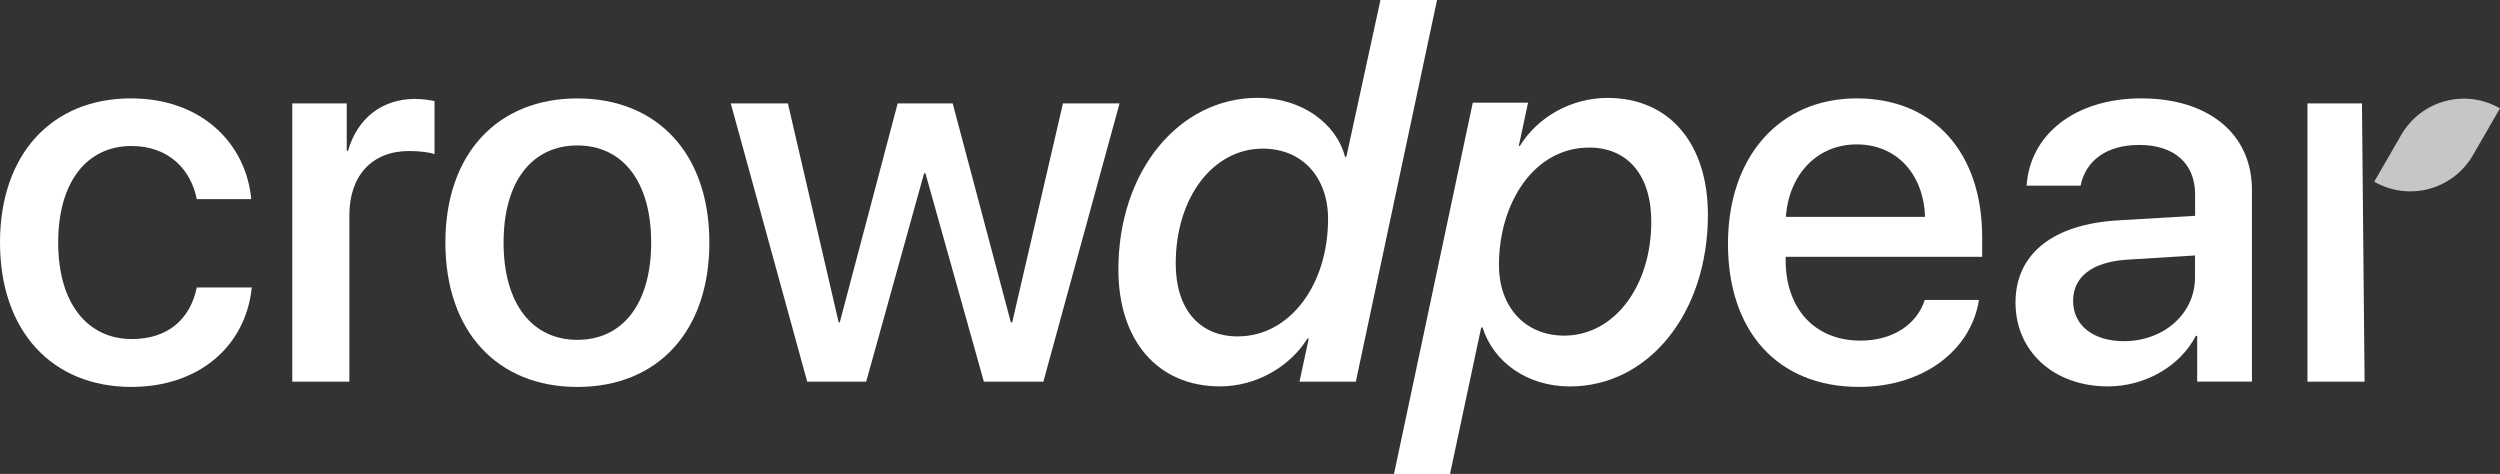 <?xml version="1.0" encoding="utf-8"?>
<svg xmlns="http://www.w3.org/2000/svg" id="Layer_2" viewBox="0 0 685.3 129.92">
  <rect x="0" y="0" width="685.3" height="129.92" fill="#333333" stroke="none"/>
  <defs>
    <style>
      .cls-1 {
        fill: #fff;
      }

      .cls-2 {
        fill: #c6c6c6;
      }
    </style>
  </defs>
  <g data-name="Layer_1" id="Layer_1-2">
    <g>
      <path class="cls-1" d="M68.87,54.59c-1.38-15.01-13.34-27.62-32.99-27.62C14.21,26.97,0,42.27,0,66.48s14.21,39.58,36.03,39.58c18.34,0,31.32-11.02,32.99-27.26h-15.08c-1.81,8.85-8.12,14.14-17.76,14.14-12.18,0-20.23-9.72-20.23-26.46s7.97-26.46,20.08-26.46c10.22,0,16.31,6.45,17.91,14.57h14.93Z"/>
      <path class="cls-1" d="M80.11,104.62h15.66v-45.67c0-10.8,6.23-17.55,16.31-17.55,3.04,0,5.8.36,7.03.87v-14.57c-1.16-.22-3.12-.58-5.36-.58-8.99,0-15.81,5.29-18.34,14.21h-.36v-12.98h-14.93v76.27Z"/>
      <path class="cls-1" d="M158.27,106.07c21.82,0,36.18-15.01,36.18-39.58s-14.43-39.51-36.18-39.51-36.18,15.01-36.18,39.51,14.35,39.58,36.18,39.58ZM158.27,93.16c-12.25,0-20.23-9.71-20.23-26.68s7.97-26.61,20.23-26.61,20.23,9.71,20.23,26.61-7.9,26.68-20.23,26.68Z"/>
      <path class="cls-1" d="M306.89,28.35h-15.51l-13.92,60.03h-.36l-15.95-60.03h-15.08l-15.88,60.03h-.29l-13.92-60.03h-15.66l20.95,76.27h16.17l15.88-57.13h.36l16.02,57.13h16.31l20.88-76.27Z"/>
      <path class="cls-1" d="M334.4,105.92c10,0,19.21-5.44,24-13.12h.36l-2.54,11.82h15.44L393.92,0h-15.51l-9.35,42.99h-.36c-2.39-9.21-11.96-16.17-23.92-16.17-21.61,0-38.21,20.08-38.21,47.05,0,19.43,10.73,32.04,27.84,32.04ZM339.33,92.22c-10.66,0-17.04-7.61-17.04-19.94,0-18.34,10.37-31.54,23.85-31.54,10.95,0,17.91,7.97,17.91,19.28,0,18.2-10.59,32.19-24.72,32.19Z"/>
      <path class="cls-1" d="M428.79,92c-10.87,0-17.9-7.97-17.9-19.36,0-17.04,9.64-32.19,24.72-32.19,10.66,0,17.04,7.68,17.04,20.3,0,17.98-10.37,31.25-23.85,31.25ZM397.48,129.92l8.55-40.16h.37c2.97,9.5,12.25,16.17,23.92,16.17,21.53,0,37.85-20.01,37.85-47.05,0-19.5-10.51-32.04-27.55-32.04-9.86,0-19.14,5.22-24,13.19h-.29l2.54-11.89h-15.15l-21.6,101.79h15.37Z"/>
      <path class="cls-1" d="M508.98,39.58c10.95,0,18.34,8.19,18.71,19.86h-38.14c.8-11.53,8.48-19.86,19.43-19.86ZM527.61,82.21c-2.1,6.67-8.7,11.16-17.62,11.16-12.54,0-20.51-8.77-20.51-22.04v-.94h53.87v-5.36c0-23.13-13.19-38.06-34.37-38.06s-35.31,15.95-35.31,39.87,13.56,39.22,35.96,39.22c17.47,0,30.67-9.93,32.84-23.85h-14.86Z"/>
      <path class="cls-1" d="M582.2,93.52c-8.41,0-13.92-4.35-13.92-11.02s5.29-10.66,14.64-11.31l18.78-1.16v6.02c0,9.93-8.55,17.47-19.5,17.47ZM577.85,105.92c10,0,19.65-5.36,24.07-13.85h.37v12.54h15.01v-52.56c0-15.3-11.82-25.08-30.3-25.08s-30.6,10.15-31.46,23.92h14.79c1.38-6.82,7.03-11.16,16.09-11.16,9.57,0,15.3,5.07,15.3,13.56v5.87l-20.88,1.23c-18.12,1.01-28.35,9.21-28.35,22.55s10.44,22.98,25.37,22.98Z"/>
      <path class="cls-1" d="M648.18,104.62h-15.66V28.35h14.94l.72,76.27Z"/>
      <path class="cls-2" d="M658.25,36.94l-7.42,12.86c4.55,2.63,9.95,3.34,15.02,1.98,5.07-1.36,9.39-4.68,12.02-9.22l7.42-12.86c-4.55-2.63-9.95-3.34-15.02-1.98-5.07,1.36-9.39,4.68-12.02,9.22Z"/>
    </g>
  </g>
</svg>